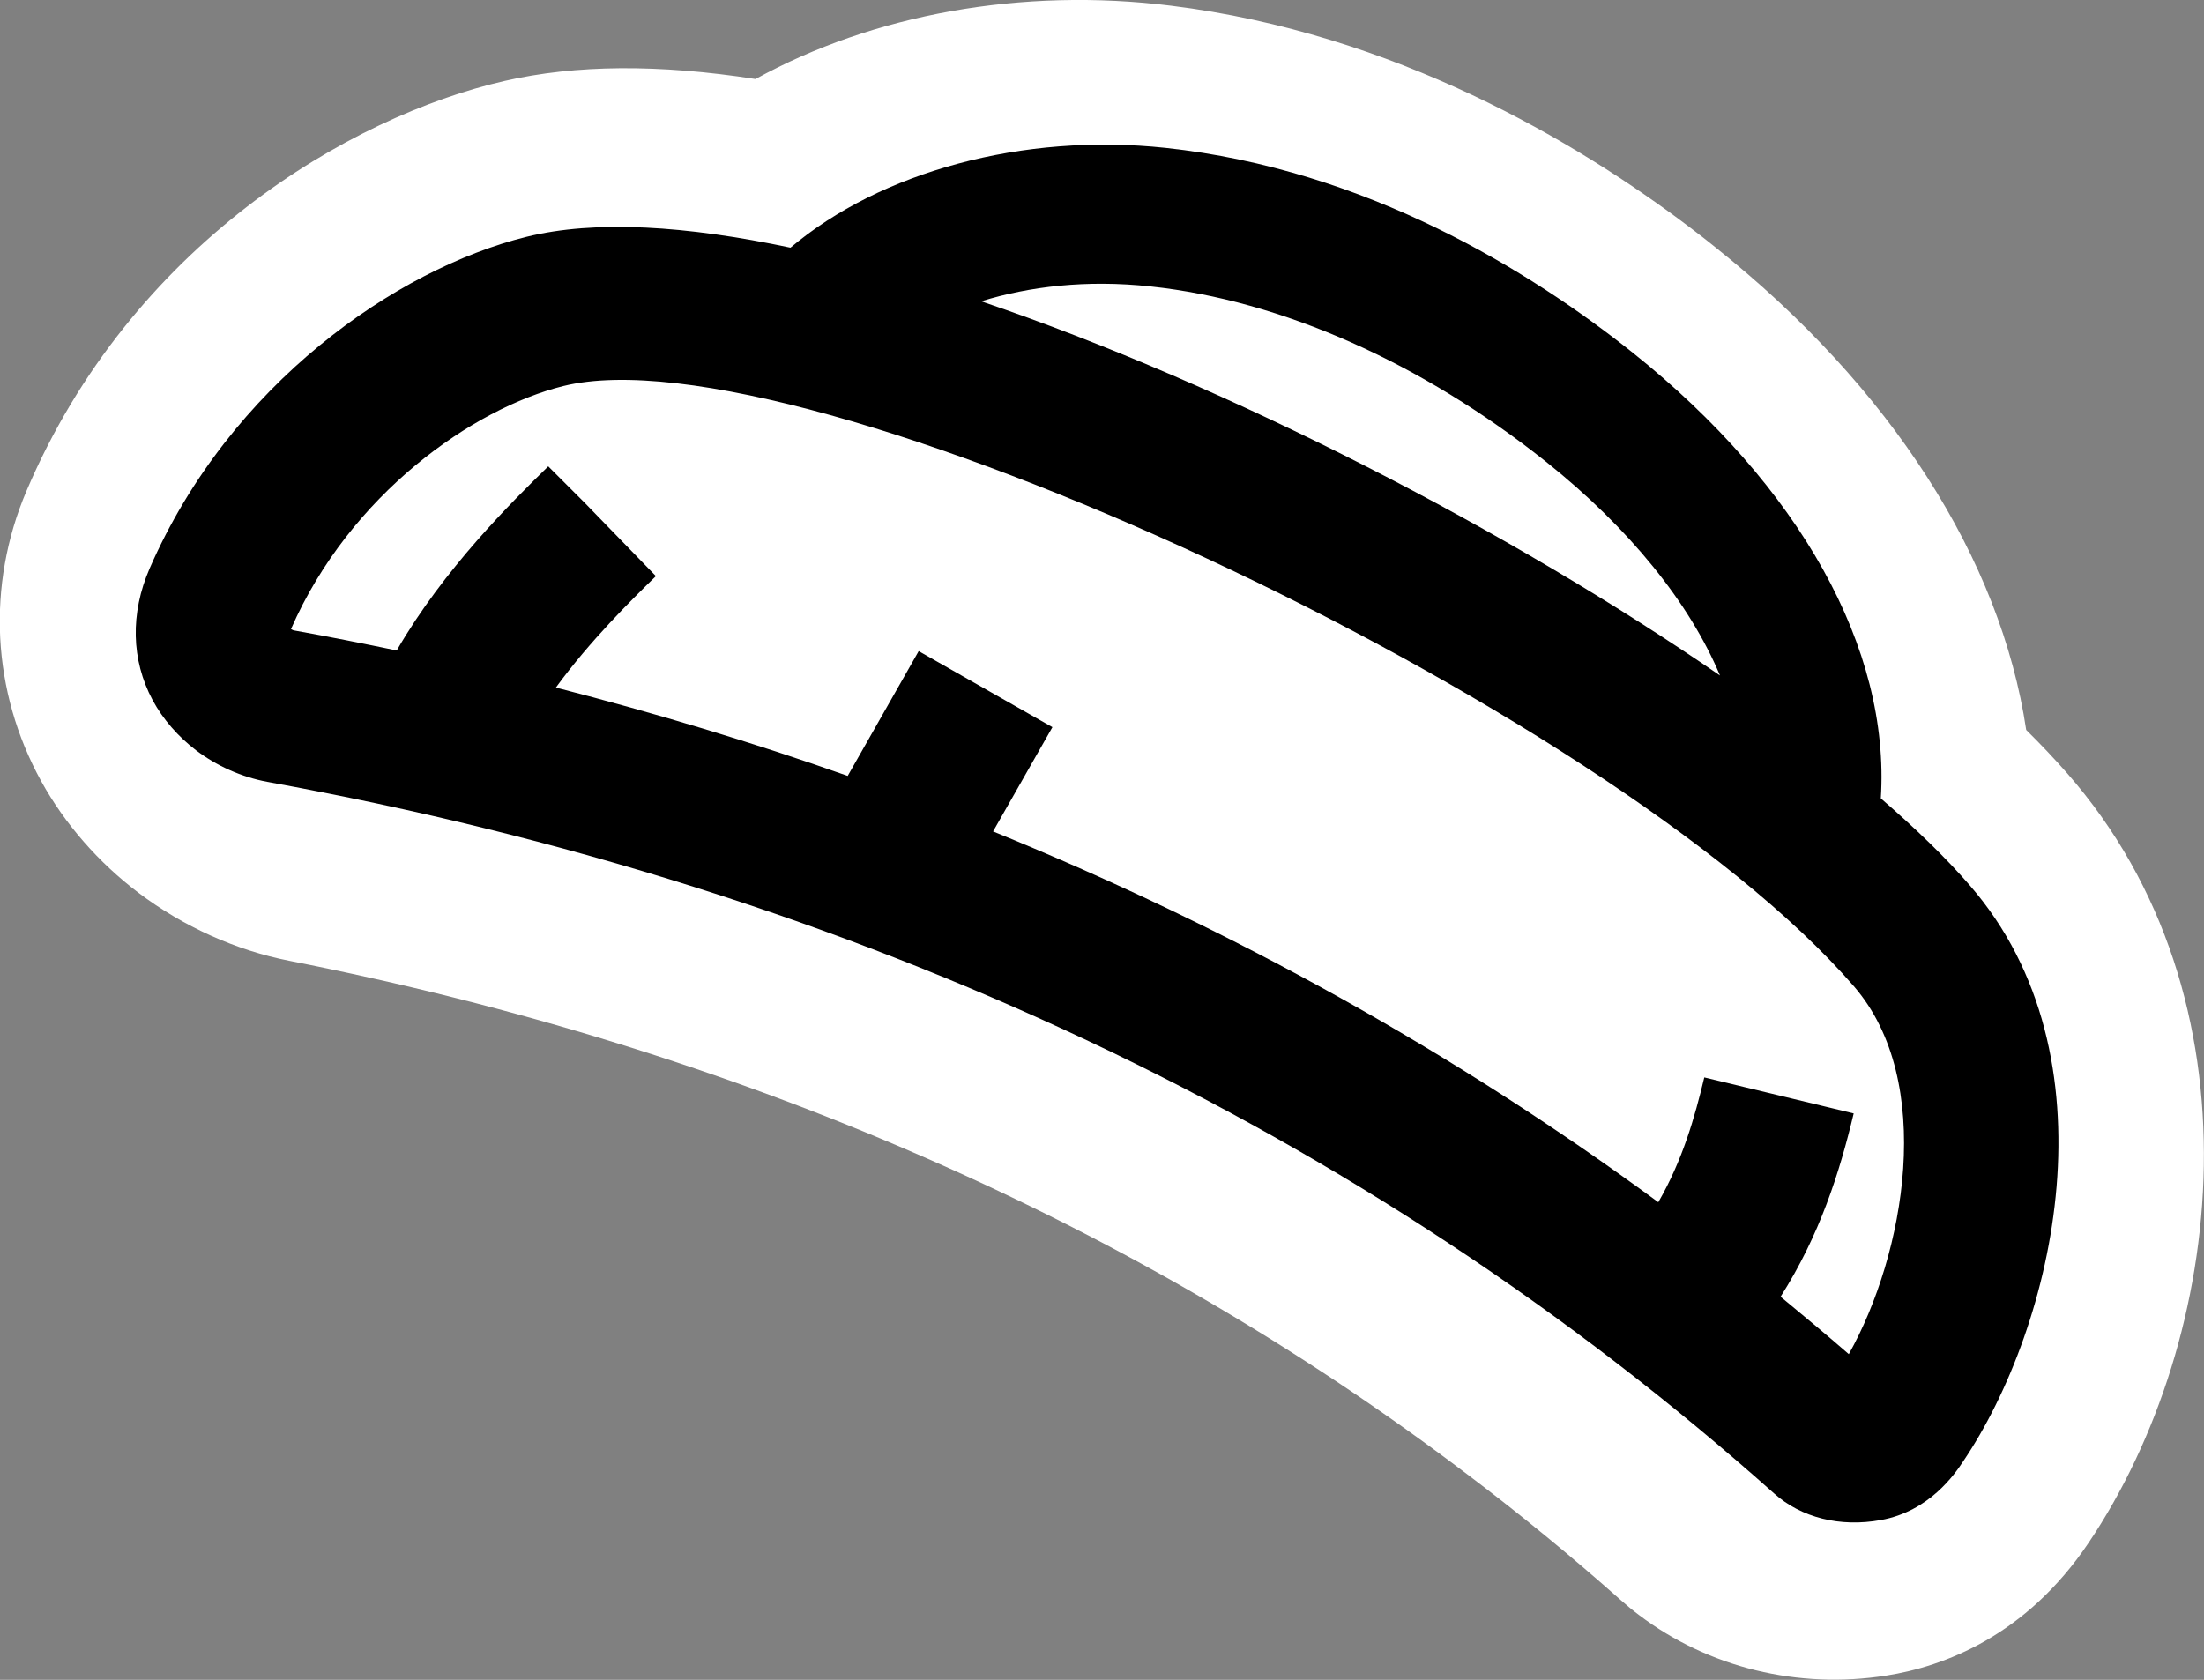 <?xml version="1.0" encoding="UTF-8"?> <svg xmlns="http://www.w3.org/2000/svg" id="Layer_2" data-name="Layer 2" viewBox="0 0 104 79.28"><rect x="0" y="0" width="104" height="79.28" fill="#808080" stroke="none"/><defs><style> .cls-1, .cls-2 { stroke-width: 0px; } .cls-2 { fill: #fff; } </style></defs><g id="Layer_1-2" data-name="Layer 1"><path class="cls-2" d="m23.81,3.82c3.36-.77,7.26-.8,11.84-.09C41.19.68,48.22-.61,55.26.27c10.54,1.31,19.13,6.41,24.49,10.47.41.31.8.61,1.18.92,8.31,6.62,13.47,14.72,14.68,22.79.7.69,1.34,1.37,1.92,2.03,9.37,10.66,7.52,26.68,1.02,36.34-2.95,4.39-6.82,5.83-9.54,6.26-4.15.66-8.4-.38-11.66-2.85-.31-.23-.61-.48-.88-.72-2.33-2.07-4.77-4.07-7.25-5.94-15.71-11.9-34.4-20.05-55.55-24.22-2.55-.5-5.02-1.62-7.13-3.21-1.89-1.43-3.48-3.25-4.59-5.26-2.34-4.24-2.6-9.24-.7-13.71C6.18,11.57,16.48,5.5,23.81,3.82Z"></path><path class="cls-1" d="m7.06,26.83c-.92,2.12-.87,4.32.14,6.21.49.91,1.2,1.72,2.05,2.37.98.74,2.14,1.26,3.36,1.49,27.85,5.06,51.77,16.36,71.1,33.58,1.28,1.15,3.12,1.61,5.04,1.26,2.29-.41,3.49-2.17,3.88-2.76,4.34-6.43,7.32-19.12.33-27.18-1.13-1.31-2.56-2.69-4.21-4.12.45-7.06-3.81-14.72-11.7-21.03-4.82-3.84-12.56-8.65-22.05-9.67-6.74-.72-13.46,1.13-17.7,4.71-4.9-1.04-9.22-1.32-12.47-.51-6.12,1.52-13.98,6.95-17.77,15.65Zm74.1,5.05c-9.86-6.79-23.09-13.66-34.86-17.66,2.26-.7,4.98-1.03,8-.7,6.18.66,12.8,3.61,18.65,8.27,3.95,3.15,6.78,6.68,8.21,10.09Zm-54.58-13.66c11.19-2.78,49.32,14.96,60.9,28.33,3.88,4.48,2.4,12.66-.24,17.36-1.06-.92-2.14-1.82-3.22-2.71,1.85-2.91,2.78-5.85,3.45-8.65l-7.05-1.7c-.46,1.92-1.03,3.91-2.17,5.89-9.59-7.05-20.07-12.89-31.39-17.5l2.8-4.92-6.31-3.59-3.35,5.89c-4.47-1.58-9.06-2.96-13.77-4.17,1.62-2.22,3.58-4.15,4.72-5.26l-3.37-3.47-1.71-1.71c-1.7,1.66-4.92,4.83-7.15,8.69-1.59-.33-3.19-.65-4.81-.94-.06,0-.12-.04-.18-.07,2.79-6.38,8.61-10.42,12.85-11.47Z"></path></g></svg> 